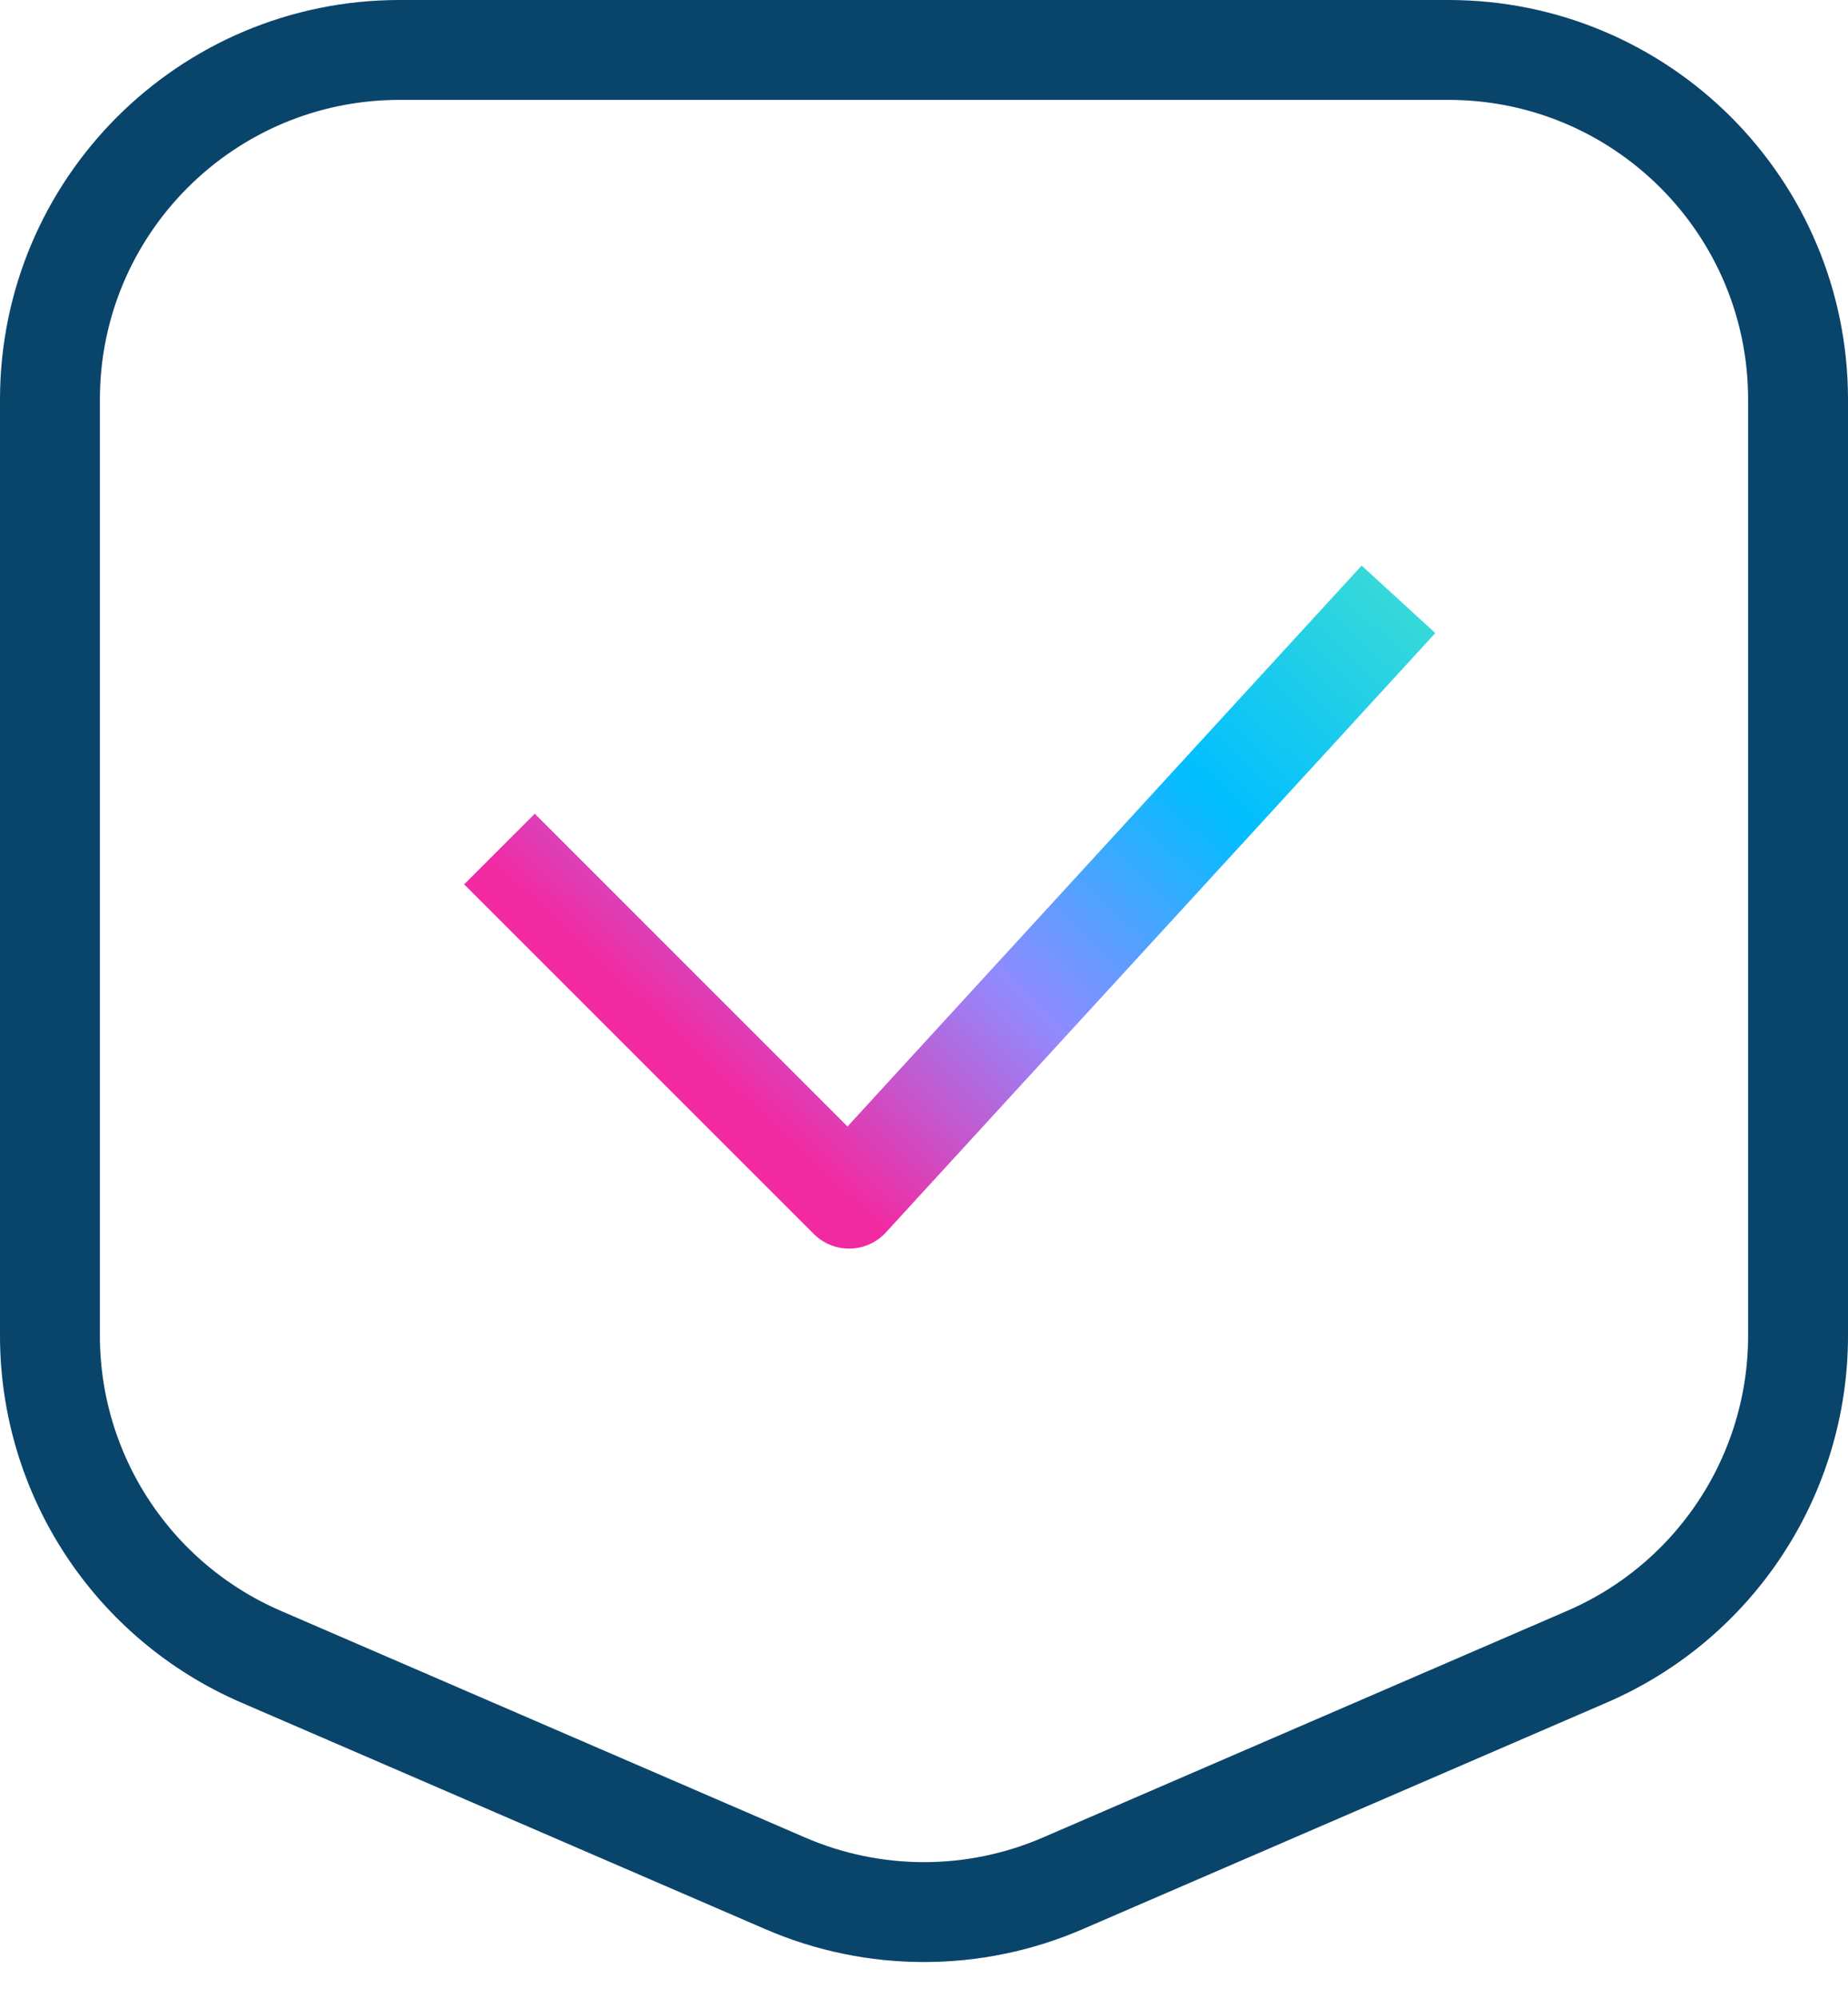 <svg width="37" height="40" viewBox="0 0 37 40" fill="none" xmlns="http://www.w3.org/2000/svg">
<path d="M1 8C1 4.134 4.134 1 8 1H9.25H18.5H27.5H29C32.866 1 36 4.134 36 8V26.744C36 29.535 34.341 32.06 31.778 33.169L21.278 37.709C19.506 38.476 17.494 38.476 15.722 37.709L5.222 33.169C2.659 32.06 1 29.535 1 26.744V8Z" stroke="#09446B" stroke-width="2"/>
<path d="M10 17L17 24L28 12" stroke="url(#paint0_linear_4615_1914)" stroke-width="2" stroke-linejoin="round"/>
<defs>
<linearGradient id="paint0_linear_4615_1914" x1="28.5" y1="12.5" x2="17.36" y2="24.338" gradientUnits="userSpaceOnUse">
<stop stop-color="#36D9D9"/>
<stop offset="0.333" stop-color="#00BEFF"/>
<stop offset="0.672" stop-color="#908BFF"/>
<stop offset="1" stop-color="#F22AA2"/>
</linearGradient>
</defs>
</svg>
